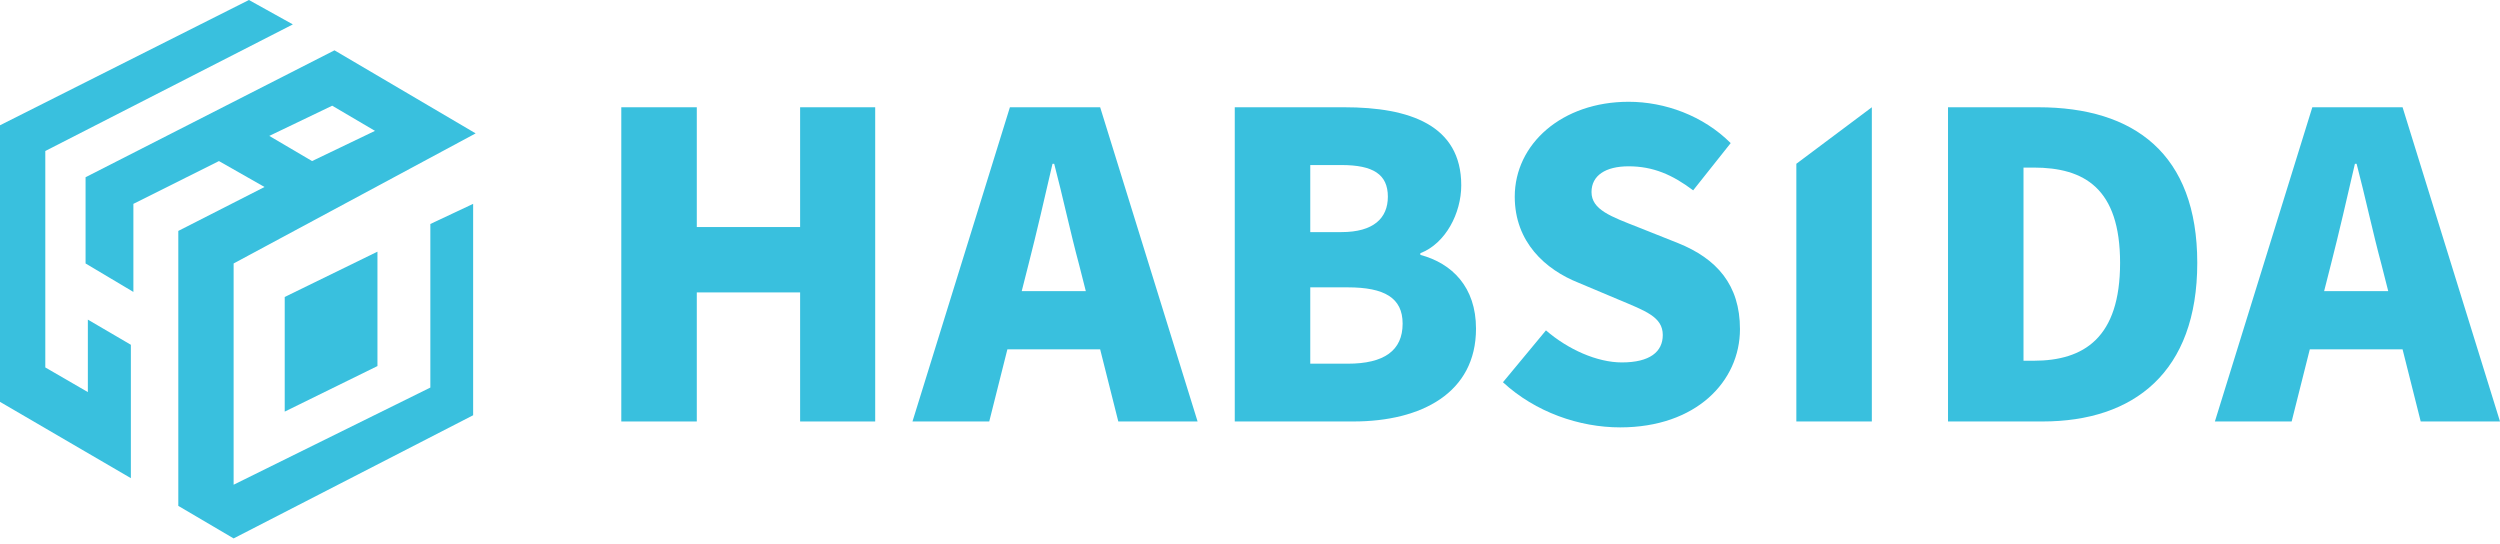 <?xml version="1.0" encoding="UTF-8"?> <svg xmlns="http://www.w3.org/2000/svg" width="372" height="81" viewBox="0 0 372 81" fill="none"> <path d="M92.449 62.715H103.683V43.511H119.058V62.715H130.229V15.961H119.058V33.784H103.683V15.961H92.449V62.715Z" fill="#39C0DE"></path> <path d="M153.035 39.37C154.228 34.725 155.483 29.266 156.613 24.37H156.864C158.119 29.14 159.311 34.725 160.566 39.37L161.57 43.323H152.031L153.035 39.37ZM135.777 62.715H147.199L149.898 51.984H163.704L166.403 62.715H178.201L163.704 15.961H150.274L135.777 62.715Z" fill="#39C0DE"></path> <path d="M183.733 62.715H201.368C211.535 62.715 219.63 58.448 219.63 48.908C219.63 42.696 216.053 39.181 211.347 37.926V37.675C215.112 36.232 217.434 31.713 217.434 27.571C217.434 18.597 209.715 15.961 200.05 15.961H183.733V62.715ZM194.967 34.537V24.559H199.611C204.318 24.559 206.514 25.939 206.514 29.266C206.514 32.466 204.381 34.537 199.611 34.537H194.967ZM194.967 54.117V42.758H200.552C206.012 42.758 208.711 44.327 208.711 48.155C208.711 52.172 205.949 54.117 200.552 54.117H194.967Z" fill="#39C0DE"></path> <path d="M241.084 63.594C252.38 63.594 258.907 56.753 258.907 48.971C258.907 42.382 255.455 38.491 249.682 36.169L243.845 33.847C239.703 32.215 236.817 31.211 236.817 28.575C236.817 26.128 238.888 24.747 242.339 24.747C245.979 24.747 248.866 26.002 251.941 28.324L257.526 21.295C253.447 17.216 247.736 15.145 242.339 15.145C232.424 15.145 225.395 21.421 225.395 29.266C225.395 36.043 229.976 40.123 234.871 42.068L240.833 44.578C244.849 46.273 247.422 47.151 247.422 49.85C247.422 52.36 245.477 53.929 241.335 53.929C237.632 53.929 233.302 51.984 230.039 49.16L223.638 56.879C228.47 61.334 234.997 63.594 241.084 63.594Z" fill="#39C0DE"></path> <path d="M267.296 62.715H278.529V15.961L267.296 24.37V62.715Z" fill="#39C0DE"></path> <path d="M289.864 62.715H303.921C317.54 62.715 326.953 55.373 326.953 39.118C326.953 22.864 317.54 15.961 303.294 15.961H289.864V62.715ZM301.097 53.678V24.935H302.604C310.134 24.935 315.469 28.01 315.469 39.118C315.469 50.226 310.134 53.678 302.604 53.678H301.097Z" fill="#39C0DE"></path> <path d="M346.834 39.37C348.027 34.725 349.282 29.266 350.412 24.37H350.663C351.918 29.14 353.11 34.725 354.365 39.37L355.369 43.323H345.83L346.834 39.37ZM329.576 62.715H340.998L343.697 51.984H357.503L360.202 62.715H372L357.503 15.961H344.073L329.576 62.715Z" fill="#39C0DE"></path> <path d="M56.165 37.448L42.366 44.189V61.248L56.165 54.47V37.448Z" fill="#39C0DE"></path> <path d="M0 18.641L37.04 0L43.576 3.631L6.741 22.469V54.674L13.073 58.343V47.559L19.473 51.304V71.151L0 59.796V18.641Z" fill="#39C0DE"></path> <path fill-rule="evenodd" clip-rule="evenodd" d="M12.732 39.203L19.848 43.44V30.333L32.58 23.967L39.362 27.825L26.532 34.361V75.274L34.763 80.116L70.403 61.789V30.333L64.036 33.329V57.67L34.763 72.127V39.203L70.777 19.847L49.772 7.489L12.732 26.372V39.203ZM40.069 20.222L46.436 23.967L55.798 19.473L49.432 15.728L40.069 20.222Z" fill="#39C0DE"></path> </svg> 